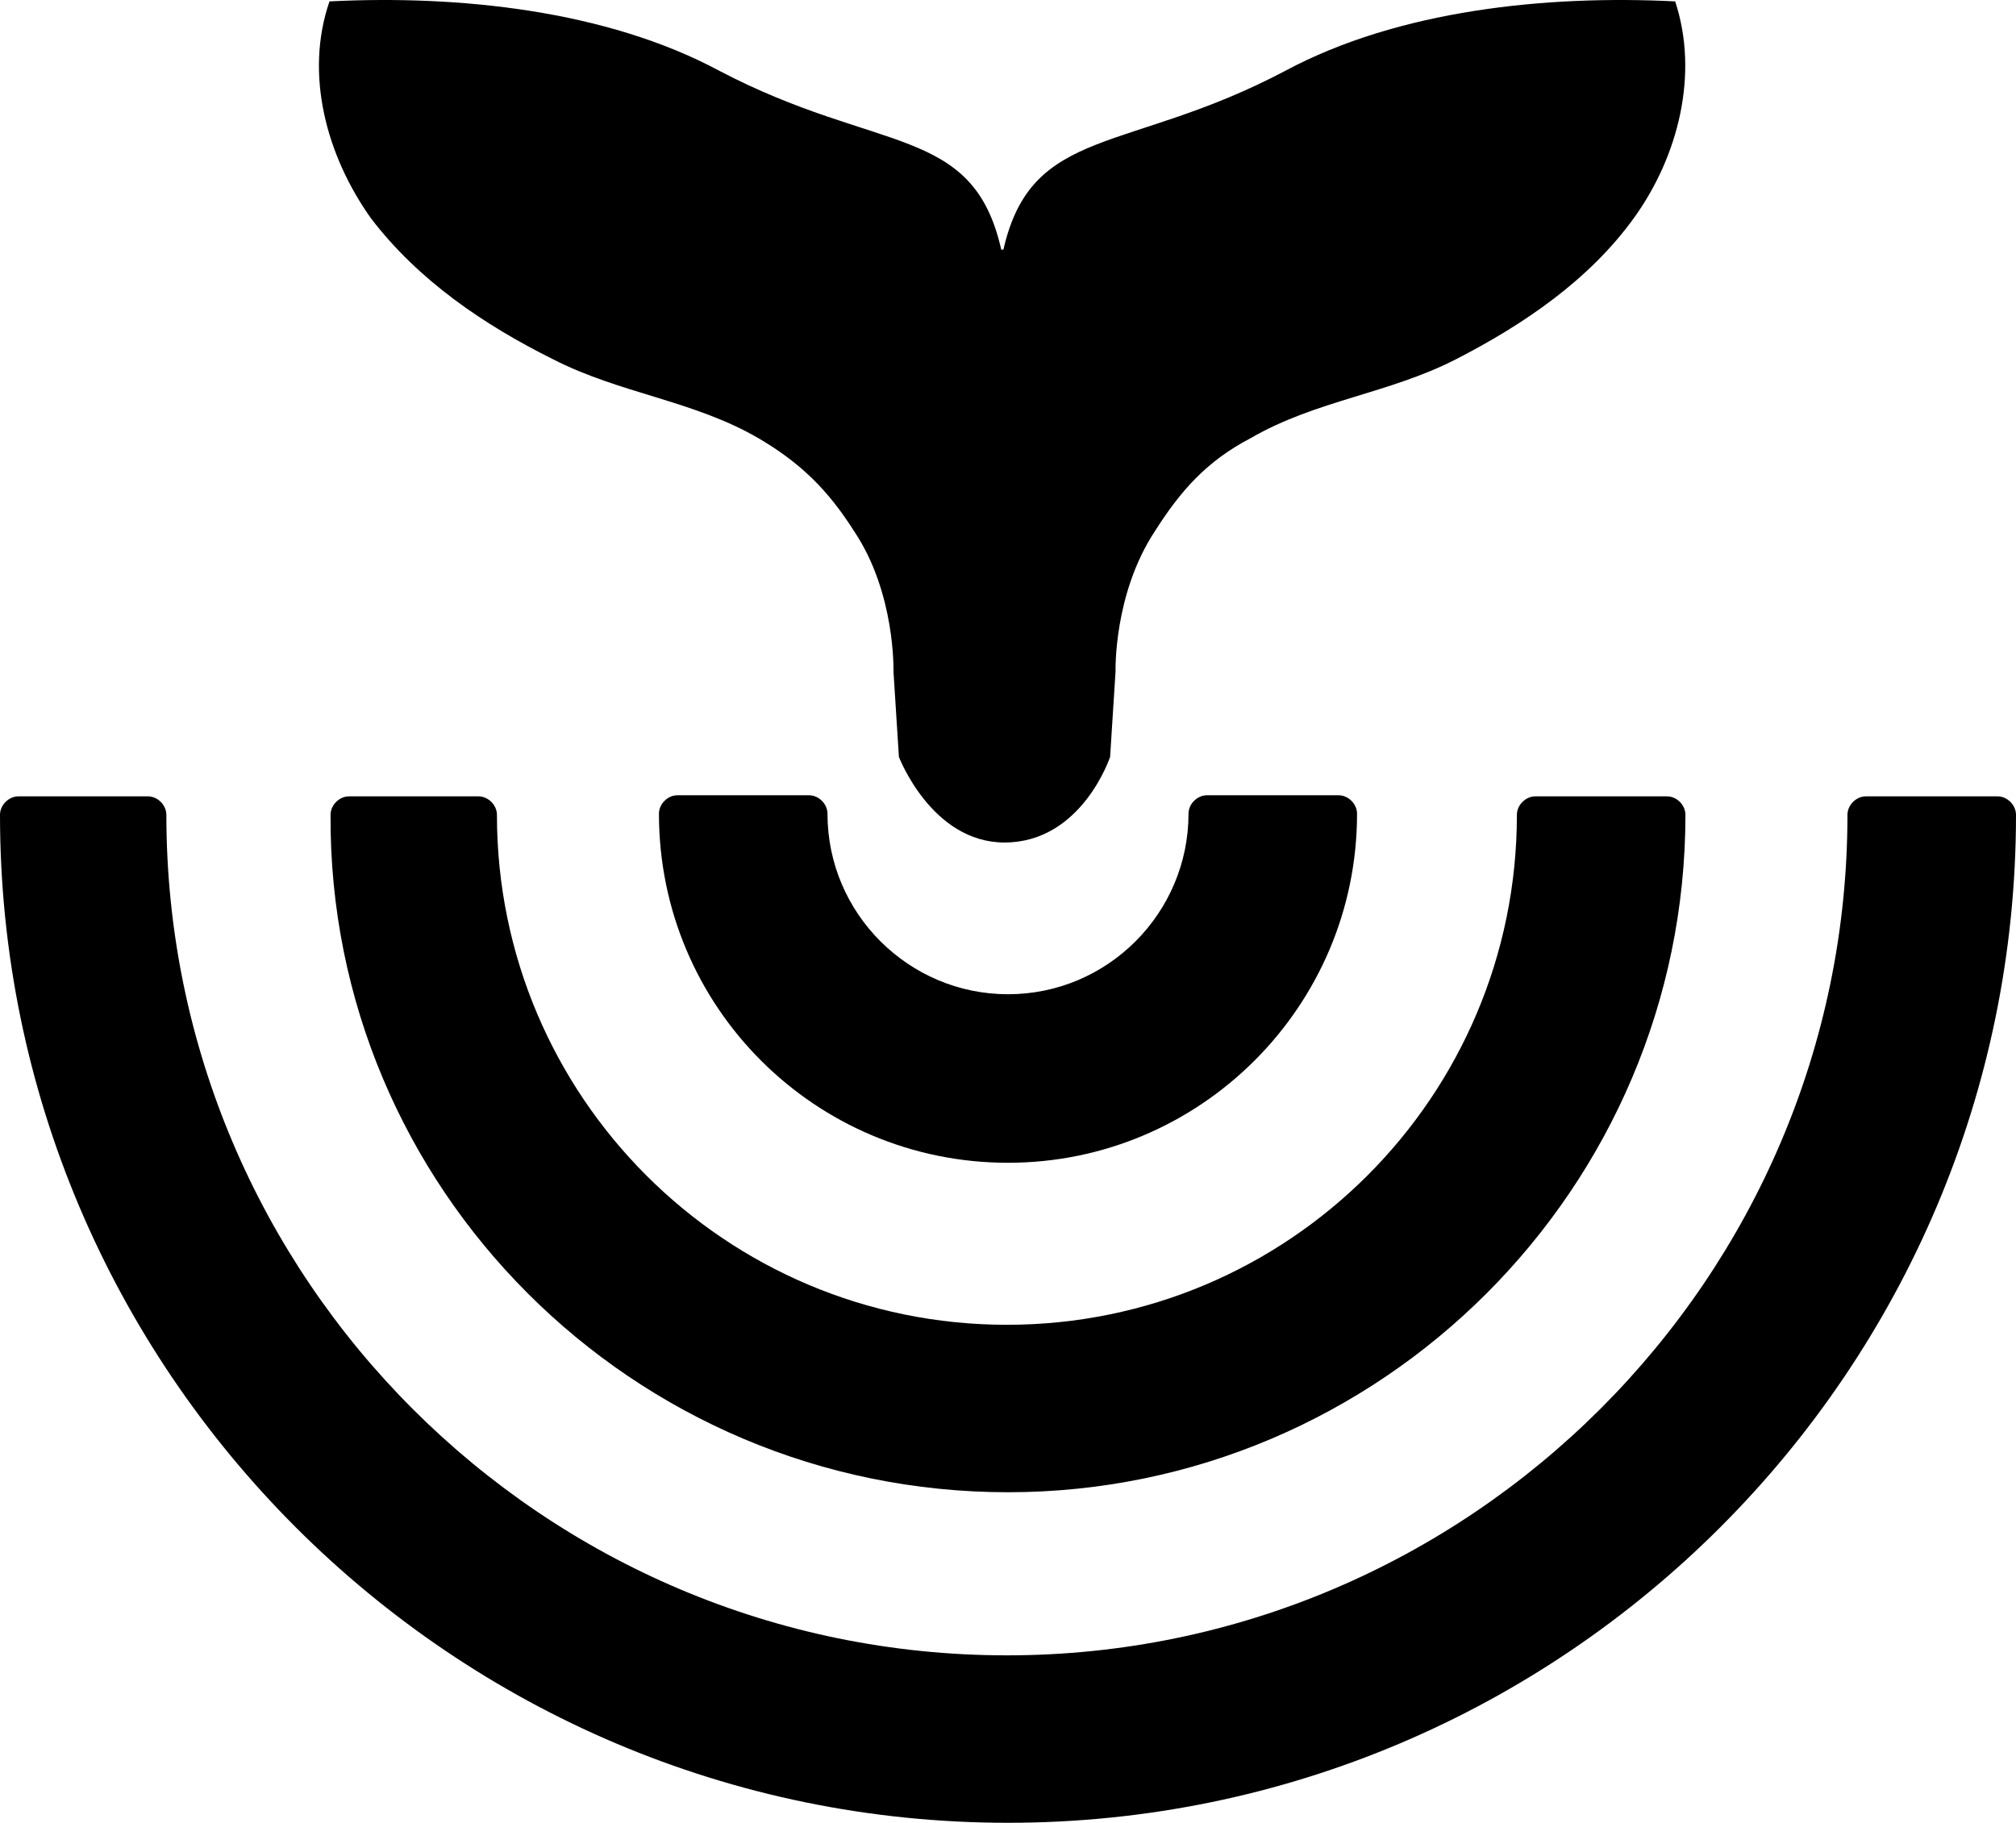 <svg xmlns="http://www.w3.org/2000/svg" width="512" height="463" viewBox="0 0 512 463"><title>Funkwhale</title><g fill="#000" fill-rule="nonzero"><path d="M256 295.352c48.88 0 88.647-39.771 88.647-88.657 0-2.485-2.209-4.695-4.694-4.695h-33.416c-2.485 0-4.694 2.21-4.694 4.695 0 25.134-20.436 45.848-45.843 45.848-25.13 0-45.843-20.438-45.843-45.848 0-2.485-2.209-4.695-4.694-4.695h-33.416c-2.485 0-4.694 2.21-4.694 4.695 0 49.162 39.767 88.657 88.647 88.657"/><path d="M256 379.038c94.723 0 172.047-77.333 172.047-172.067 0-2.485-2.209-4.695-4.694-4.695h-33.416c-2.485 0-4.694 2.21-4.694 4.695 0 71.534-57.994 129.534-129.52 129.534-71.525 0-129.518-58-129.518-129.534 0-2.485-2.21-4.695-4.695-4.695H88.647c-2.485 0-4.697 2.21-4.697 4.695-.55 94.734 76.775 172.067 172.05 172.067"/><path d="M507.305 202.276H473.89c-2.485 0-4.695 2.21-4.695 4.695 0 117.658-96.103 213.496-213.471 213.496-117.644 0-213.472-95.562-213.472-213.496 0-2.485-2.209-4.695-4.694-4.695H4.695c-2.486 0-4.695 2.21-4.695 4.695C0 348.105 114.882 463 256 463s256-114.895 256-256.029c0-2.485-2.21-4.695-4.695-4.695"/><path d="M140.365 91.208c17.143 8.81 35.669 10.462 52.259 20.098 10.783 6.333 17.696 13.216 24.332 23.678 10.507 15.693 9.954 35.516 9.954 35.516l1.383 21.75s8.295 21.75 26.82 21.75c19.632 0 26.821-21.75 26.821-21.75l1.383-21.75s-.553-19.548 9.954-35.516c6.636-10.462 13.272-17.896 24.332-23.678 16.59-9.636 35.116-11.288 52.26-20.098s33.733-20.098 45.07-35.791C426.269 39.724 431.523 18.8 425.44.353c-32.628-1.651-70.232 2.203-98.989 17.62-40.093 21.2-64.425 13.767-71.614 45.428h-.553c-7.189-31.937-31.245-24.228-71.614-45.427C153.913 2.556 116.309-1.298 83.68.354c-6.36 18.446-.829 39.095 10.508 55.063 12.166 15.968 29.032 27.256 46.176 35.791"/></g></svg>